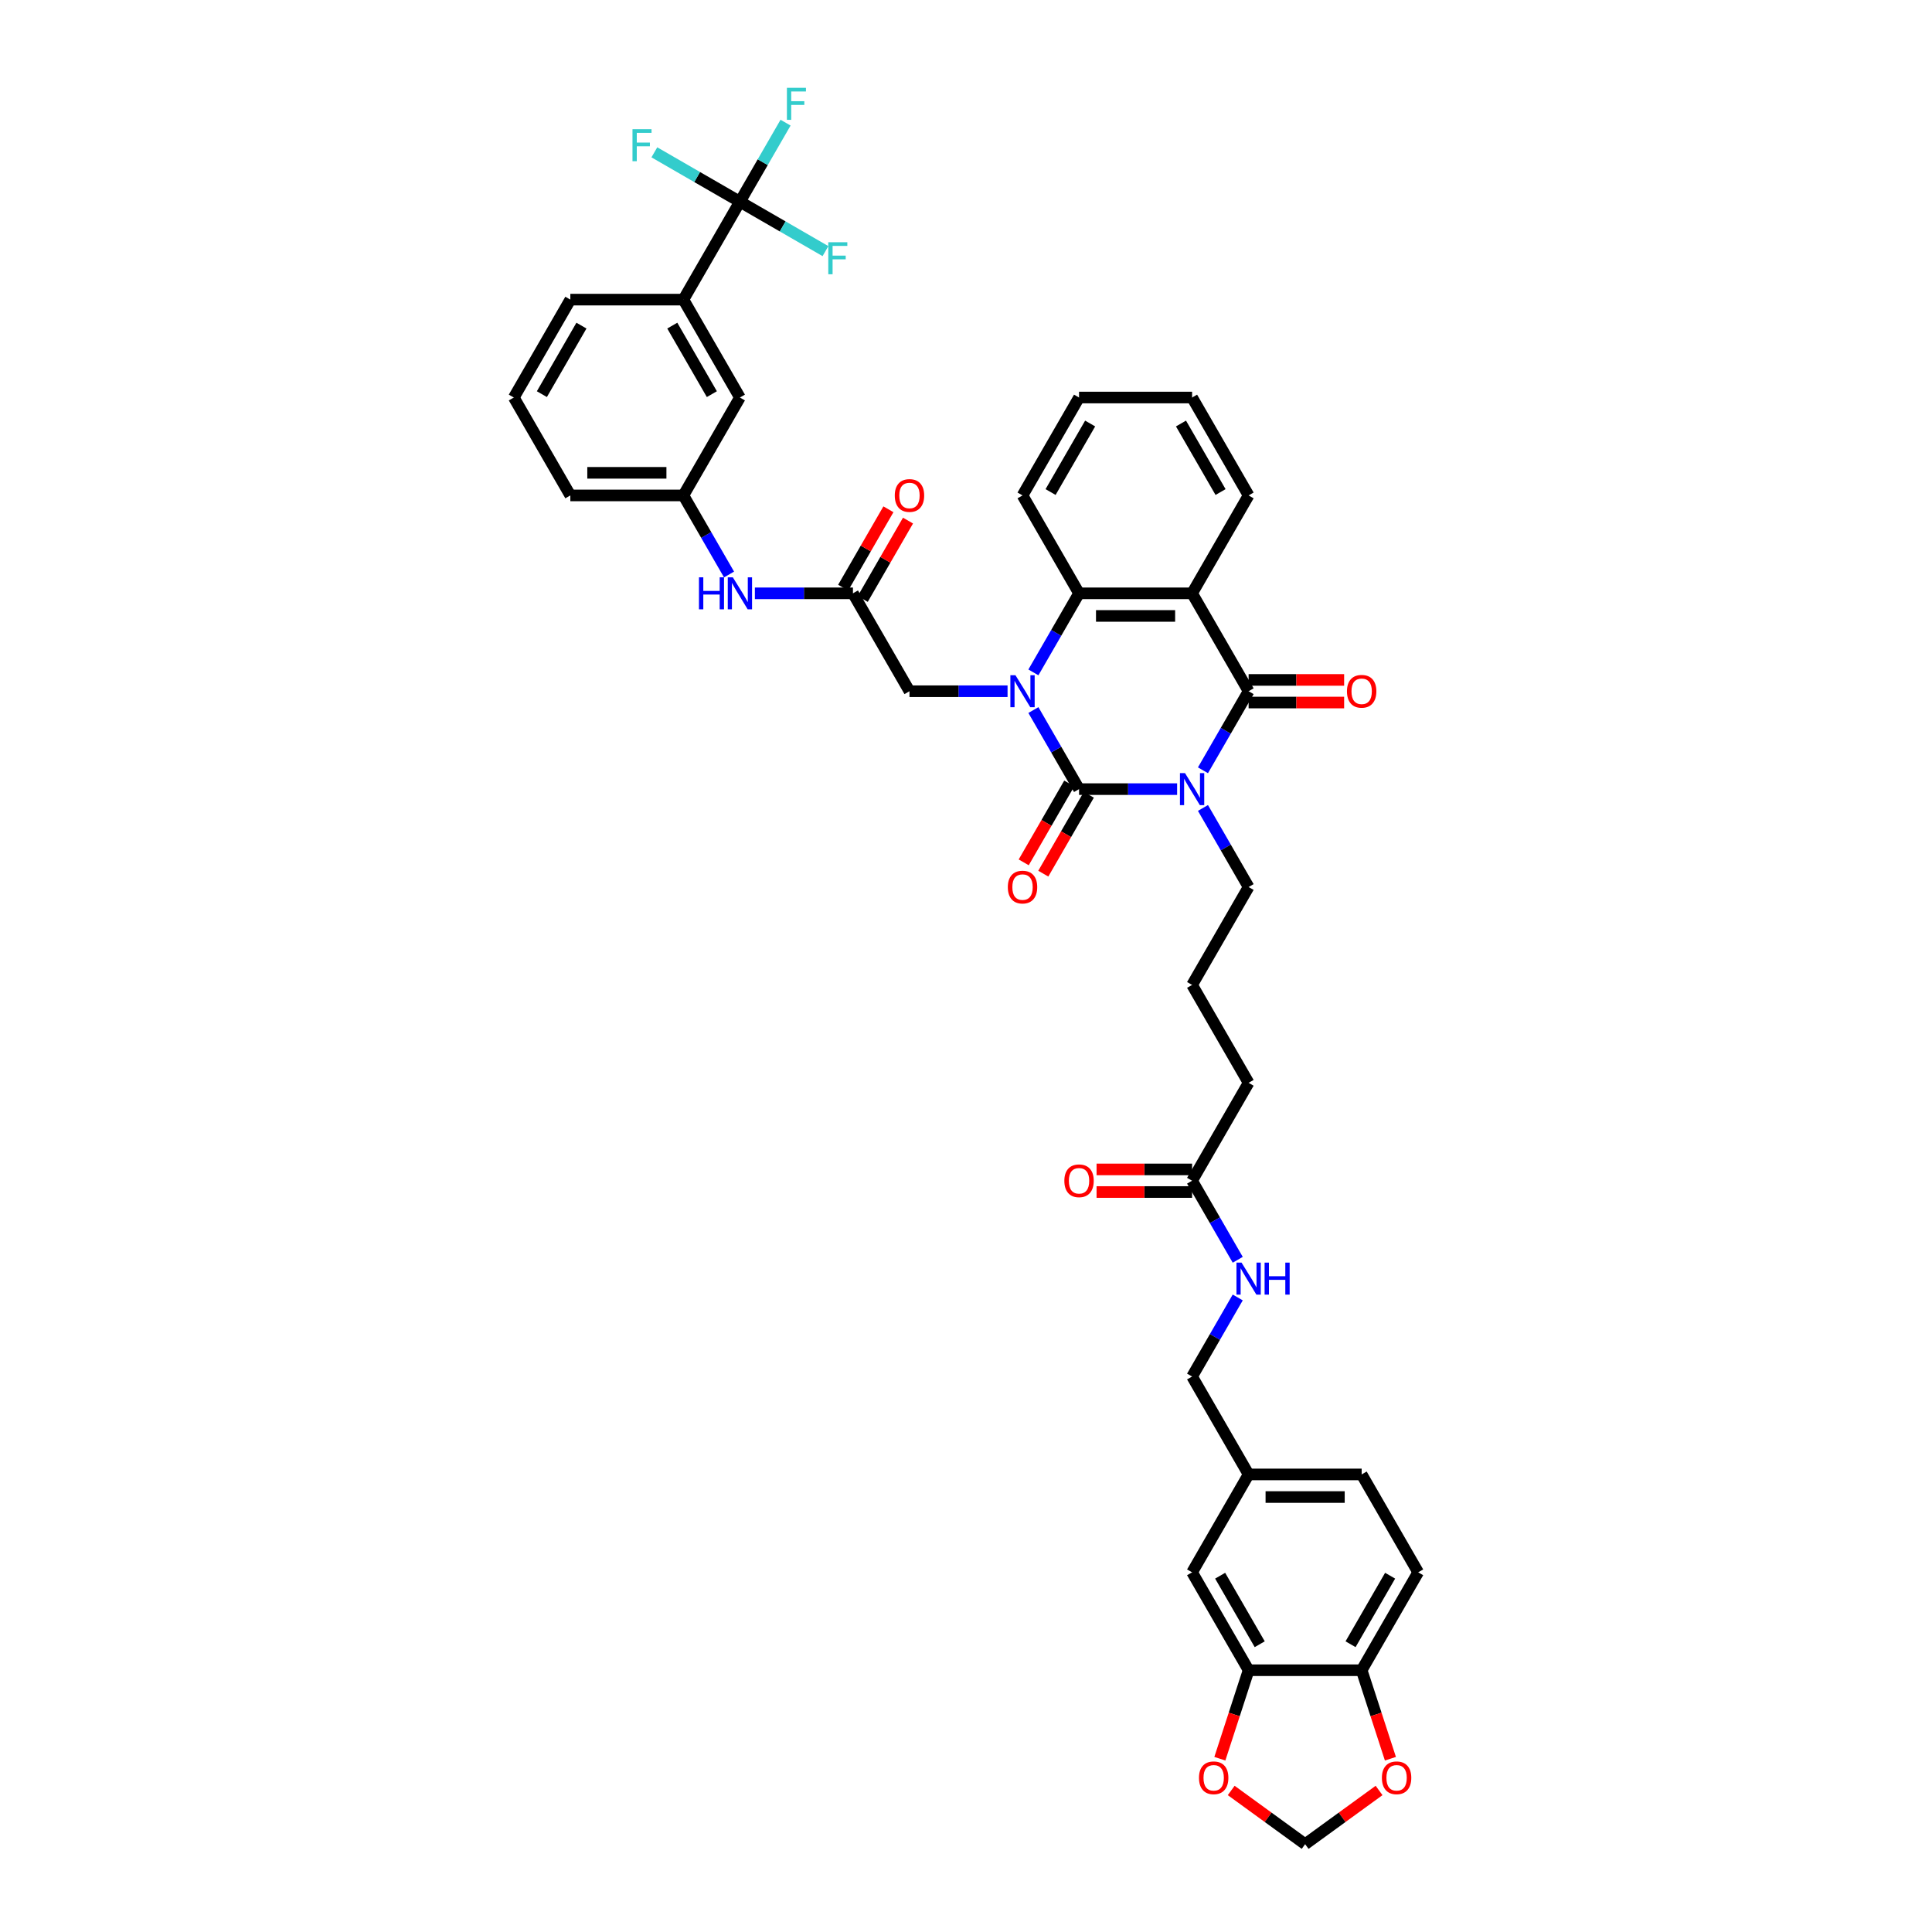 <?xml version='1.0' encoding='iso-8859-1'?>
<svg version='1.1' baseProfile='full'
              xmlns='http://www.w3.org/2000/svg'
                      xmlns:rdkit='http://www.rdkit.org/xml'
                      xmlns:xlink='http://www.w3.org/1999/xlink'
                  xml:space='preserve'
width='1000px' height='1000px' viewBox='0 0 1000 1000'>
<!-- END OF HEADER -->
<rect style='opacity:1.0;fill:#FFFFFF;stroke:none' width='1000' height='1000' x='0' y='0'> </rect>
<path class='bond-0' d='M 609.277,408.45 L 583.894,408.45' style='fill:none;fill-rule:evenodd;stroke:#0000FF;stroke-width:6px;stroke-linecap:butt;stroke-linejoin:miter;stroke-opacity:1' />
<path class='bond-0' d='M 583.894,408.45 L 558.512,408.45' style='fill:none;fill-rule:evenodd;stroke:#000000;stroke-width:6px;stroke-linecap:butt;stroke-linejoin:miter;stroke-opacity:1' />
<path class='bond-2' d='M 622.652,398.701 L 634.466,378.239' style='fill:none;fill-rule:evenodd;stroke:#0000FF;stroke-width:6px;stroke-linecap:butt;stroke-linejoin:miter;stroke-opacity:1' />
<path class='bond-2' d='M 634.466,378.239 L 646.28,357.777' style='fill:none;fill-rule:evenodd;stroke:#000000;stroke-width:6px;stroke-linecap:butt;stroke-linejoin:miter;stroke-opacity:1' />
<path class='bond-23' d='M 622.652,418.198 L 634.466,438.66' style='fill:none;fill-rule:evenodd;stroke:#0000FF;stroke-width:6px;stroke-linecap:butt;stroke-linejoin:miter;stroke-opacity:1' />
<path class='bond-23' d='M 634.466,438.66 L 646.28,459.122' style='fill:none;fill-rule:evenodd;stroke:#000000;stroke-width:6px;stroke-linecap:butt;stroke-linejoin:miter;stroke-opacity:1' />
<path class='bond-1' d='M 558.512,408.45 L 546.698,387.987' style='fill:none;fill-rule:evenodd;stroke:#000000;stroke-width:6px;stroke-linecap:butt;stroke-linejoin:miter;stroke-opacity:1' />
<path class='bond-1' d='M 546.698,387.987 L 534.884,367.525' style='fill:none;fill-rule:evenodd;stroke:#0000FF;stroke-width:6px;stroke-linecap:butt;stroke-linejoin:miter;stroke-opacity:1' />
<path class='bond-10' d='M 553.445,405.524 L 541.658,425.939' style='fill:none;fill-rule:evenodd;stroke:#000000;stroke-width:6px;stroke-linecap:butt;stroke-linejoin:miter;stroke-opacity:1' />
<path class='bond-10' d='M 541.658,425.939 L 529.871,446.355' style='fill:none;fill-rule:evenodd;stroke:#FF0000;stroke-width:6px;stroke-linecap:butt;stroke-linejoin:miter;stroke-opacity:1' />
<path class='bond-10' d='M 563.579,411.375 L 551.792,431.791' style='fill:none;fill-rule:evenodd;stroke:#000000;stroke-width:6px;stroke-linecap:butt;stroke-linejoin:miter;stroke-opacity:1' />
<path class='bond-10' d='M 551.792,431.791 L 540.005,452.206' style='fill:none;fill-rule:evenodd;stroke:#FF0000;stroke-width:6px;stroke-linecap:butt;stroke-linejoin:miter;stroke-opacity:1' />
<path class='bond-6' d='M 521.509,357.777 L 496.127,357.777' style='fill:none;fill-rule:evenodd;stroke:#0000FF;stroke-width:6px;stroke-linecap:butt;stroke-linejoin:miter;stroke-opacity:1' />
<path class='bond-6' d='M 496.127,357.777 L 470.744,357.777' style='fill:none;fill-rule:evenodd;stroke:#000000;stroke-width:6px;stroke-linecap:butt;stroke-linejoin:miter;stroke-opacity:1' />
<path class='bond-41' d='M 534.884,348.029 L 546.698,327.566' style='fill:none;fill-rule:evenodd;stroke:#0000FF;stroke-width:6px;stroke-linecap:butt;stroke-linejoin:miter;stroke-opacity:1' />
<path class='bond-41' d='M 546.698,327.566 L 558.512,307.104' style='fill:none;fill-rule:evenodd;stroke:#000000;stroke-width:6px;stroke-linecap:butt;stroke-linejoin:miter;stroke-opacity:1' />
<path class='bond-3' d='M 646.28,357.777 L 617.024,307.104' style='fill:none;fill-rule:evenodd;stroke:#000000;stroke-width:6px;stroke-linecap:butt;stroke-linejoin:miter;stroke-opacity:1' />
<path class='bond-12' d='M 646.28,363.628 L 671.001,363.628' style='fill:none;fill-rule:evenodd;stroke:#000000;stroke-width:6px;stroke-linecap:butt;stroke-linejoin:miter;stroke-opacity:1' />
<path class='bond-12' d='M 671.001,363.628 L 695.722,363.628' style='fill:none;fill-rule:evenodd;stroke:#FF0000;stroke-width:6px;stroke-linecap:butt;stroke-linejoin:miter;stroke-opacity:1' />
<path class='bond-12' d='M 646.28,351.926 L 671.001,351.926' style='fill:none;fill-rule:evenodd;stroke:#000000;stroke-width:6px;stroke-linecap:butt;stroke-linejoin:miter;stroke-opacity:1' />
<path class='bond-12' d='M 671.001,351.926 L 695.722,351.926' style='fill:none;fill-rule:evenodd;stroke:#FF0000;stroke-width:6px;stroke-linecap:butt;stroke-linejoin:miter;stroke-opacity:1' />
<path class='bond-4' d='M 617.024,307.104 L 558.512,307.104' style='fill:none;fill-rule:evenodd;stroke:#000000;stroke-width:6px;stroke-linecap:butt;stroke-linejoin:miter;stroke-opacity:1' />
<path class='bond-4' d='M 608.247,318.806 L 567.289,318.806' style='fill:none;fill-rule:evenodd;stroke:#000000;stroke-width:6px;stroke-linecap:butt;stroke-linejoin:miter;stroke-opacity:1' />
<path class='bond-30' d='M 617.024,307.104 L 646.28,256.431' style='fill:none;fill-rule:evenodd;stroke:#000000;stroke-width:6px;stroke-linecap:butt;stroke-linejoin:miter;stroke-opacity:1' />
<path class='bond-33' d='M 558.512,307.104 L 529.256,256.431' style='fill:none;fill-rule:evenodd;stroke:#000000;stroke-width:6px;stroke-linecap:butt;stroke-linejoin:miter;stroke-opacity:1' />
<path class='bond-5' d='M 382.976,104.413 L 353.72,155.085' style='fill:none;fill-rule:evenodd;stroke:#000000;stroke-width:6px;stroke-linecap:butt;stroke-linejoin:miter;stroke-opacity:1' />
<path class='bond-25' d='M 382.976,104.413 L 394.79,83.95' style='fill:none;fill-rule:evenodd;stroke:#000000;stroke-width:6px;stroke-linecap:butt;stroke-linejoin:miter;stroke-opacity:1' />
<path class='bond-25' d='M 394.79,83.95 L 406.604,63.488' style='fill:none;fill-rule:evenodd;stroke:#33CCCC;stroke-width:6px;stroke-linecap:butt;stroke-linejoin:miter;stroke-opacity:1' />
<path class='bond-26' d='M 382.976,104.413 L 405.118,117.196' style='fill:none;fill-rule:evenodd;stroke:#000000;stroke-width:6px;stroke-linecap:butt;stroke-linejoin:miter;stroke-opacity:1' />
<path class='bond-26' d='M 405.118,117.196 L 427.259,129.98' style='fill:none;fill-rule:evenodd;stroke:#33CCCC;stroke-width:6px;stroke-linecap:butt;stroke-linejoin:miter;stroke-opacity:1' />
<path class='bond-27' d='M 382.976,104.413 L 360.834,91.629' style='fill:none;fill-rule:evenodd;stroke:#000000;stroke-width:6px;stroke-linecap:butt;stroke-linejoin:miter;stroke-opacity:1' />
<path class='bond-27' d='M 360.834,91.629 L 338.693,78.846' style='fill:none;fill-rule:evenodd;stroke:#33CCCC;stroke-width:6px;stroke-linecap:butt;stroke-linejoin:miter;stroke-opacity:1' />
<path class='bond-7' d='M 470.744,357.777 L 441.488,307.104' style='fill:none;fill-rule:evenodd;stroke:#000000;stroke-width:6px;stroke-linecap:butt;stroke-linejoin:miter;stroke-opacity:1' />
<path class='bond-11' d='M 441.488,307.104 L 416.106,307.104' style='fill:none;fill-rule:evenodd;stroke:#000000;stroke-width:6px;stroke-linecap:butt;stroke-linejoin:miter;stroke-opacity:1' />
<path class='bond-11' d='M 416.106,307.104 L 390.723,307.104' style='fill:none;fill-rule:evenodd;stroke:#0000FF;stroke-width:6px;stroke-linecap:butt;stroke-linejoin:miter;stroke-opacity:1' />
<path class='bond-22' d='M 446.555,310.03 L 458.268,289.743' style='fill:none;fill-rule:evenodd;stroke:#000000;stroke-width:6px;stroke-linecap:butt;stroke-linejoin:miter;stroke-opacity:1' />
<path class='bond-22' d='M 458.268,289.743 L 469.981,269.456' style='fill:none;fill-rule:evenodd;stroke:#FF0000;stroke-width:6px;stroke-linecap:butt;stroke-linejoin:miter;stroke-opacity:1' />
<path class='bond-22' d='M 436.421,304.178 L 448.133,283.891' style='fill:none;fill-rule:evenodd;stroke:#000000;stroke-width:6px;stroke-linecap:butt;stroke-linejoin:miter;stroke-opacity:1' />
<path class='bond-22' d='M 448.133,283.891 L 459.846,263.605' style='fill:none;fill-rule:evenodd;stroke:#FF0000;stroke-width:6px;stroke-linecap:butt;stroke-linejoin:miter;stroke-opacity:1' />
<path class='bond-8' d='M 353.72,155.085 L 382.976,205.758' style='fill:none;fill-rule:evenodd;stroke:#000000;stroke-width:6px;stroke-linecap:butt;stroke-linejoin:miter;stroke-opacity:1' />
<path class='bond-8' d='M 347.974,168.538 L 368.453,204.009' style='fill:none;fill-rule:evenodd;stroke:#000000;stroke-width:6px;stroke-linecap:butt;stroke-linejoin:miter;stroke-opacity:1' />
<path class='bond-43' d='M 353.72,155.085 L 295.208,155.085' style='fill:none;fill-rule:evenodd;stroke:#000000;stroke-width:6px;stroke-linecap:butt;stroke-linejoin:miter;stroke-opacity:1' />
<path class='bond-9' d='M 646.28,864.505 L 617.024,813.832' style='fill:none;fill-rule:evenodd;stroke:#000000;stroke-width:6px;stroke-linecap:butt;stroke-linejoin:miter;stroke-opacity:1' />
<path class='bond-9' d='M 652.026,851.053 L 631.547,815.582' style='fill:none;fill-rule:evenodd;stroke:#000000;stroke-width:6px;stroke-linecap:butt;stroke-linejoin:miter;stroke-opacity:1' />
<path class='bond-14' d='M 646.28,864.505 L 638.838,887.408' style='fill:none;fill-rule:evenodd;stroke:#000000;stroke-width:6px;stroke-linecap:butt;stroke-linejoin:miter;stroke-opacity:1' />
<path class='bond-14' d='M 638.838,887.408 L 631.396,910.311' style='fill:none;fill-rule:evenodd;stroke:#FF0000;stroke-width:6px;stroke-linecap:butt;stroke-linejoin:miter;stroke-opacity:1' />
<path class='bond-44' d='M 646.28,864.505 L 704.792,864.505' style='fill:none;fill-rule:evenodd;stroke:#000000;stroke-width:6px;stroke-linecap:butt;stroke-linejoin:miter;stroke-opacity:1' />
<path class='bond-20' d='M 377.348,297.356 L 365.534,276.893' style='fill:none;fill-rule:evenodd;stroke:#0000FF;stroke-width:6px;stroke-linecap:butt;stroke-linejoin:miter;stroke-opacity:1' />
<path class='bond-20' d='M 365.534,276.893 L 353.72,256.431' style='fill:none;fill-rule:evenodd;stroke:#000000;stroke-width:6px;stroke-linecap:butt;stroke-linejoin:miter;stroke-opacity:1' />
<path class='bond-13' d='M 704.792,864.505 L 734.048,813.832' style='fill:none;fill-rule:evenodd;stroke:#000000;stroke-width:6px;stroke-linecap:butt;stroke-linejoin:miter;stroke-opacity:1' />
<path class='bond-13' d='M 699.046,851.053 L 719.525,815.582' style='fill:none;fill-rule:evenodd;stroke:#000000;stroke-width:6px;stroke-linecap:butt;stroke-linejoin:miter;stroke-opacity:1' />
<path class='bond-16' d='M 704.792,864.505 L 712.233,887.408' style='fill:none;fill-rule:evenodd;stroke:#000000;stroke-width:6px;stroke-linecap:butt;stroke-linejoin:miter;stroke-opacity:1' />
<path class='bond-16' d='M 712.233,887.408 L 719.675,910.311' style='fill:none;fill-rule:evenodd;stroke:#FF0000;stroke-width:6px;stroke-linecap:butt;stroke-linejoin:miter;stroke-opacity:1' />
<path class='bond-17' d='M 637.268,926.742 L 656.402,940.644' style='fill:none;fill-rule:evenodd;stroke:#FF0000;stroke-width:6px;stroke-linecap:butt;stroke-linejoin:miter;stroke-opacity:1' />
<path class='bond-17' d='M 656.402,940.644 L 675.536,954.545' style='fill:none;fill-rule:evenodd;stroke:#000000;stroke-width:6px;stroke-linecap:butt;stroke-linejoin:miter;stroke-opacity:1' />
<path class='bond-15' d='M 617.024,611.141 L 646.28,560.468' style='fill:none;fill-rule:evenodd;stroke:#000000;stroke-width:6px;stroke-linecap:butt;stroke-linejoin:miter;stroke-opacity:1' />
<path class='bond-19' d='M 617.024,611.141 L 628.838,631.603' style='fill:none;fill-rule:evenodd;stroke:#000000;stroke-width:6px;stroke-linecap:butt;stroke-linejoin:miter;stroke-opacity:1' />
<path class='bond-19' d='M 628.838,631.603 L 640.652,652.066' style='fill:none;fill-rule:evenodd;stroke:#0000FF;stroke-width:6px;stroke-linecap:butt;stroke-linejoin:miter;stroke-opacity:1' />
<path class='bond-24' d='M 617.024,605.29 L 592.303,605.29' style='fill:none;fill-rule:evenodd;stroke:#000000;stroke-width:6px;stroke-linecap:butt;stroke-linejoin:miter;stroke-opacity:1' />
<path class='bond-24' d='M 592.303,605.29 L 567.581,605.29' style='fill:none;fill-rule:evenodd;stroke:#FF0000;stroke-width:6px;stroke-linecap:butt;stroke-linejoin:miter;stroke-opacity:1' />
<path class='bond-24' d='M 617.024,616.992 L 592.303,616.992' style='fill:none;fill-rule:evenodd;stroke:#000000;stroke-width:6px;stroke-linecap:butt;stroke-linejoin:miter;stroke-opacity:1' />
<path class='bond-24' d='M 592.303,616.992 L 567.581,616.992' style='fill:none;fill-rule:evenodd;stroke:#FF0000;stroke-width:6px;stroke-linecap:butt;stroke-linejoin:miter;stroke-opacity:1' />
<path class='bond-45' d='M 713.804,926.742 L 694.67,940.644' style='fill:none;fill-rule:evenodd;stroke:#FF0000;stroke-width:6px;stroke-linecap:butt;stroke-linejoin:miter;stroke-opacity:1' />
<path class='bond-45' d='M 694.67,940.644 L 675.536,954.545' style='fill:none;fill-rule:evenodd;stroke:#000000;stroke-width:6px;stroke-linecap:butt;stroke-linejoin:miter;stroke-opacity:1' />
<path class='bond-18' d='M 382.976,205.758 L 353.72,256.431' style='fill:none;fill-rule:evenodd;stroke:#000000;stroke-width:6px;stroke-linecap:butt;stroke-linejoin:miter;stroke-opacity:1' />
<path class='bond-31' d='M 640.652,671.562 L 628.838,692.024' style='fill:none;fill-rule:evenodd;stroke:#0000FF;stroke-width:6px;stroke-linecap:butt;stroke-linejoin:miter;stroke-opacity:1' />
<path class='bond-31' d='M 628.838,692.024 L 617.024,712.486' style='fill:none;fill-rule:evenodd;stroke:#000000;stroke-width:6px;stroke-linecap:butt;stroke-linejoin:miter;stroke-opacity:1' />
<path class='bond-38' d='M 353.72,256.431 L 295.208,256.431' style='fill:none;fill-rule:evenodd;stroke:#000000;stroke-width:6px;stroke-linecap:butt;stroke-linejoin:miter;stroke-opacity:1' />
<path class='bond-38' d='M 344.943,244.729 L 303.985,244.729' style='fill:none;fill-rule:evenodd;stroke:#000000;stroke-width:6px;stroke-linecap:butt;stroke-linejoin:miter;stroke-opacity:1' />
<path class='bond-21' d='M 617.024,813.832 L 646.28,763.159' style='fill:none;fill-rule:evenodd;stroke:#000000;stroke-width:6px;stroke-linecap:butt;stroke-linejoin:miter;stroke-opacity:1' />
<path class='bond-34' d='M 646.28,459.122 L 617.024,509.795' style='fill:none;fill-rule:evenodd;stroke:#000000;stroke-width:6px;stroke-linecap:butt;stroke-linejoin:miter;stroke-opacity:1' />
<path class='bond-28' d='M 734.048,813.832 L 704.792,763.159' style='fill:none;fill-rule:evenodd;stroke:#000000;stroke-width:6px;stroke-linecap:butt;stroke-linejoin:miter;stroke-opacity:1' />
<path class='bond-29' d='M 646.28,763.159 L 617.024,712.486' style='fill:none;fill-rule:evenodd;stroke:#000000;stroke-width:6px;stroke-linecap:butt;stroke-linejoin:miter;stroke-opacity:1' />
<path class='bond-32' d='M 646.28,763.159 L 704.792,763.159' style='fill:none;fill-rule:evenodd;stroke:#000000;stroke-width:6px;stroke-linecap:butt;stroke-linejoin:miter;stroke-opacity:1' />
<path class='bond-32' d='M 655.057,774.862 L 696.015,774.862' style='fill:none;fill-rule:evenodd;stroke:#000000;stroke-width:6px;stroke-linecap:butt;stroke-linejoin:miter;stroke-opacity:1' />
<path class='bond-39' d='M 646.28,256.431 L 617.024,205.758' style='fill:none;fill-rule:evenodd;stroke:#000000;stroke-width:6px;stroke-linecap:butt;stroke-linejoin:miter;stroke-opacity:1' />
<path class='bond-39' d='M 631.757,254.681 L 611.278,219.21' style='fill:none;fill-rule:evenodd;stroke:#000000;stroke-width:6px;stroke-linecap:butt;stroke-linejoin:miter;stroke-opacity:1' />
<path class='bond-42' d='M 529.256,256.431 L 558.512,205.758' style='fill:none;fill-rule:evenodd;stroke:#000000;stroke-width:6px;stroke-linecap:butt;stroke-linejoin:miter;stroke-opacity:1' />
<path class='bond-42' d='M 543.779,254.681 L 564.258,219.21' style='fill:none;fill-rule:evenodd;stroke:#000000;stroke-width:6px;stroke-linecap:butt;stroke-linejoin:miter;stroke-opacity:1' />
<path class='bond-36' d='M 617.024,509.795 L 646.28,560.468' style='fill:none;fill-rule:evenodd;stroke:#000000;stroke-width:6px;stroke-linecap:butt;stroke-linejoin:miter;stroke-opacity:1' />
<path class='bond-35' d='M 295.208,155.085 L 265.952,205.758' style='fill:none;fill-rule:evenodd;stroke:#000000;stroke-width:6px;stroke-linecap:butt;stroke-linejoin:miter;stroke-opacity:1' />
<path class='bond-35' d='M 300.954,168.538 L 280.475,204.009' style='fill:none;fill-rule:evenodd;stroke:#000000;stroke-width:6px;stroke-linecap:butt;stroke-linejoin:miter;stroke-opacity:1' />
<path class='bond-37' d='M 265.952,205.758 L 295.208,256.431' style='fill:none;fill-rule:evenodd;stroke:#000000;stroke-width:6px;stroke-linecap:butt;stroke-linejoin:miter;stroke-opacity:1' />
<path class='bond-40' d='M 617.024,205.758 L 558.512,205.758' style='fill:none;fill-rule:evenodd;stroke:#000000;stroke-width:6px;stroke-linecap:butt;stroke-linejoin:miter;stroke-opacity:1' />
<path  class='atom-0' d='M 613.361 400.164
L 618.791 408.941
Q 619.329 409.807, 620.195 411.375
Q 621.061 412.943, 621.108 413.037
L 621.108 400.164
L 623.308 400.164
L 623.308 416.735
L 621.038 416.735
L 615.21 407.139
Q 614.531 406.015, 613.806 404.728
Q 613.104 403.441, 612.893 403.043
L 612.893 416.735
L 610.74 416.735
L 610.74 400.164
L 613.361 400.164
' fill='#0000FF'/>
<path  class='atom-2' d='M 525.593 349.491
L 531.023 358.268
Q 531.561 359.134, 532.427 360.702
Q 533.293 362.27, 533.34 362.364
L 533.34 349.491
L 535.54 349.491
L 535.54 366.062
L 533.27 366.062
L 527.442 356.466
Q 526.763 355.343, 526.038 354.055
Q 525.336 352.768, 525.125 352.37
L 525.125 366.062
L 522.972 366.062
L 522.972 349.491
L 525.593 349.491
' fill='#0000FF'/>
<path  class='atom-11' d='M 521.649 459.169
Q 521.649 455.19, 523.615 452.967
Q 525.581 450.743, 529.256 450.743
Q 532.931 450.743, 534.897 452.967
Q 536.863 455.19, 536.863 459.169
Q 536.863 463.195, 534.873 465.488
Q 532.884 467.759, 529.256 467.759
Q 525.605 467.759, 523.615 465.488
Q 521.649 463.218, 521.649 459.169
M 529.256 465.886
Q 531.784 465.886, 533.141 464.201
Q 534.522 462.493, 534.522 459.169
Q 534.522 455.916, 533.141 454.278
Q 531.784 452.616, 529.256 452.616
Q 526.728 452.616, 525.347 454.254
Q 523.99 455.892, 523.99 459.169
Q 523.99 462.516, 525.347 464.201
Q 526.728 465.886, 529.256 465.886
' fill='#FF0000'/>
<path  class='atom-12' d='M 361.783 298.819
L 364.03 298.819
L 364.03 305.863
L 372.503 305.863
L 372.503 298.819
L 374.749 298.819
L 374.749 315.389
L 372.503 315.389
L 372.503 307.736
L 364.03 307.736
L 364.03 315.389
L 361.783 315.389
L 361.783 298.819
' fill='#0000FF'/>
<path  class='atom-12' d='M 379.313 298.819
L 384.743 307.595
Q 385.282 308.461, 386.147 310.03
Q 387.013 311.598, 387.06 311.691
L 387.06 298.819
L 389.26 298.819
L 389.26 315.389
L 386.99 315.389
L 381.162 305.793
Q 380.484 304.67, 379.758 303.383
Q 379.056 302.095, 378.845 301.697
L 378.845 315.389
L 376.692 315.389
L 376.692 298.819
L 379.313 298.819
' fill='#0000FF'/>
<path  class='atom-13' d='M 697.185 357.824
Q 697.185 353.845, 699.151 351.621
Q 701.117 349.398, 704.792 349.398
Q 708.466 349.398, 710.432 351.621
Q 712.398 353.845, 712.398 357.824
Q 712.398 361.849, 710.409 364.143
Q 708.419 366.413, 704.792 366.413
Q 701.141 366.413, 699.151 364.143
Q 697.185 361.873, 697.185 357.824
M 704.792 364.541
Q 707.319 364.541, 708.677 362.856
Q 710.058 361.147, 710.058 357.824
Q 710.058 354.57, 708.677 352.932
Q 707.319 351.27, 704.792 351.27
Q 702.264 351.27, 700.883 352.909
Q 699.526 354.547, 699.526 357.824
Q 699.526 361.17, 700.883 362.856
Q 702.264 364.541, 704.792 364.541
' fill='#FF0000'/>
<path  class='atom-15' d='M 620.592 920.2
Q 620.592 916.221, 622.558 913.998
Q 624.524 911.774, 628.199 911.774
Q 631.873 911.774, 633.839 913.998
Q 635.805 916.221, 635.805 920.2
Q 635.805 924.225, 633.816 926.519
Q 631.826 928.789, 628.199 928.789
Q 624.547 928.789, 622.558 926.519
Q 620.592 924.249, 620.592 920.2
M 628.199 926.917
Q 630.726 926.917, 632.084 925.232
Q 633.465 923.523, 633.465 920.2
Q 633.465 916.947, 632.084 915.308
Q 630.726 913.646, 628.199 913.646
Q 625.671 913.646, 624.29 915.285
Q 622.933 916.923, 622.933 920.2
Q 622.933 923.547, 624.29 925.232
Q 625.671 926.917, 628.199 926.917
' fill='#FF0000'/>
<path  class='atom-17' d='M 715.266 920.2
Q 715.266 916.221, 717.232 913.998
Q 719.198 911.774, 722.873 911.774
Q 726.547 911.774, 728.513 913.998
Q 730.479 916.221, 730.479 920.2
Q 730.479 924.225, 728.49 926.519
Q 726.501 928.789, 722.873 928.789
Q 719.222 928.789, 717.232 926.519
Q 715.266 924.249, 715.266 920.2
M 722.873 926.917
Q 725.401 926.917, 726.758 925.232
Q 728.139 923.523, 728.139 920.2
Q 728.139 916.947, 726.758 915.308
Q 725.401 913.646, 722.873 913.646
Q 720.345 913.646, 718.964 915.285
Q 717.607 916.923, 717.607 920.2
Q 717.607 923.547, 718.964 925.232
Q 720.345 926.917, 722.873 926.917
' fill='#FF0000'/>
<path  class='atom-20' d='M 642.617 653.528
L 648.047 662.305
Q 648.585 663.171, 649.451 664.739
Q 650.317 666.307, 650.364 666.401
L 650.364 653.528
L 652.564 653.528
L 652.564 670.099
L 650.294 670.099
L 644.466 660.503
Q 643.787 659.38, 643.062 658.092
Q 642.36 656.805, 642.149 656.407
L 642.149 670.099
L 639.996 670.099
L 639.996 653.528
L 642.617 653.528
' fill='#0000FF'/>
<path  class='atom-20' d='M 654.553 653.528
L 656.8 653.528
L 656.8 660.573
L 665.273 660.573
L 665.273 653.528
L 667.52 653.528
L 667.52 670.099
L 665.273 670.099
L 665.273 662.446
L 656.8 662.446
L 656.8 670.099
L 654.553 670.099
L 654.553 653.528
' fill='#0000FF'/>
<path  class='atom-23' d='M 463.137 256.478
Q 463.137 252.499, 465.103 250.276
Q 467.069 248.052, 470.744 248.052
Q 474.419 248.052, 476.385 250.276
Q 478.351 252.499, 478.351 256.478
Q 478.351 260.504, 476.361 262.797
Q 474.372 265.067, 470.744 265.067
Q 467.093 265.067, 465.103 262.797
Q 463.137 260.527, 463.137 256.478
M 470.744 263.195
Q 473.272 263.195, 474.629 261.51
Q 476.01 259.801, 476.01 256.478
Q 476.01 253.225, 474.629 251.586
Q 473.272 249.925, 470.744 249.925
Q 468.216 249.925, 466.835 251.563
Q 465.478 253.201, 465.478 256.478
Q 465.478 259.825, 466.835 261.51
Q 468.216 263.195, 470.744 263.195
' fill='#FF0000'/>
<path  class='atom-25' d='M 550.905 611.188
Q 550.905 607.209, 552.871 604.985
Q 554.837 602.762, 558.512 602.762
Q 562.186 602.762, 564.152 604.985
Q 566.118 607.209, 566.118 611.188
Q 566.118 615.213, 564.129 617.507
Q 562.14 619.777, 558.512 619.777
Q 554.861 619.777, 552.871 617.507
Q 550.905 615.237, 550.905 611.188
M 558.512 617.905
Q 561.04 617.905, 562.397 616.22
Q 563.778 614.511, 563.778 611.188
Q 563.778 607.934, 562.397 606.296
Q 561.04 604.634, 558.512 604.634
Q 555.984 604.634, 554.603 606.273
Q 553.246 607.911, 553.246 611.188
Q 553.246 614.534, 554.603 616.22
Q 555.984 617.905, 558.512 617.905
' fill='#FF0000'/>
<path  class='atom-26' d='M 407.305 45.455
L 417.159 45.455
L 417.159 47.35
L 409.529 47.35
L 409.529 52.382
L 416.316 52.382
L 416.316 54.301
L 409.529 54.301
L 409.529 62.025
L 407.305 62.025
L 407.305 45.455
' fill='#33CCCC'/>
<path  class='atom-27' d='M 428.722 125.383
L 438.576 125.383
L 438.576 127.279
L 430.946 127.279
L 430.946 132.311
L 437.733 132.311
L 437.733 134.23
L 430.946 134.23
L 430.946 141.954
L 428.722 141.954
L 428.722 125.383
' fill='#33CCCC'/>
<path  class='atom-28' d='M 327.377 66.871
L 337.23 66.871
L 337.23 68.767
L 329.6 68.767
L 329.6 73.799
L 336.387 73.799
L 336.387 75.718
L 329.6 75.718
L 329.6 83.442
L 327.377 83.442
L 327.377 66.871
' fill='#33CCCC'/>
</svg>
